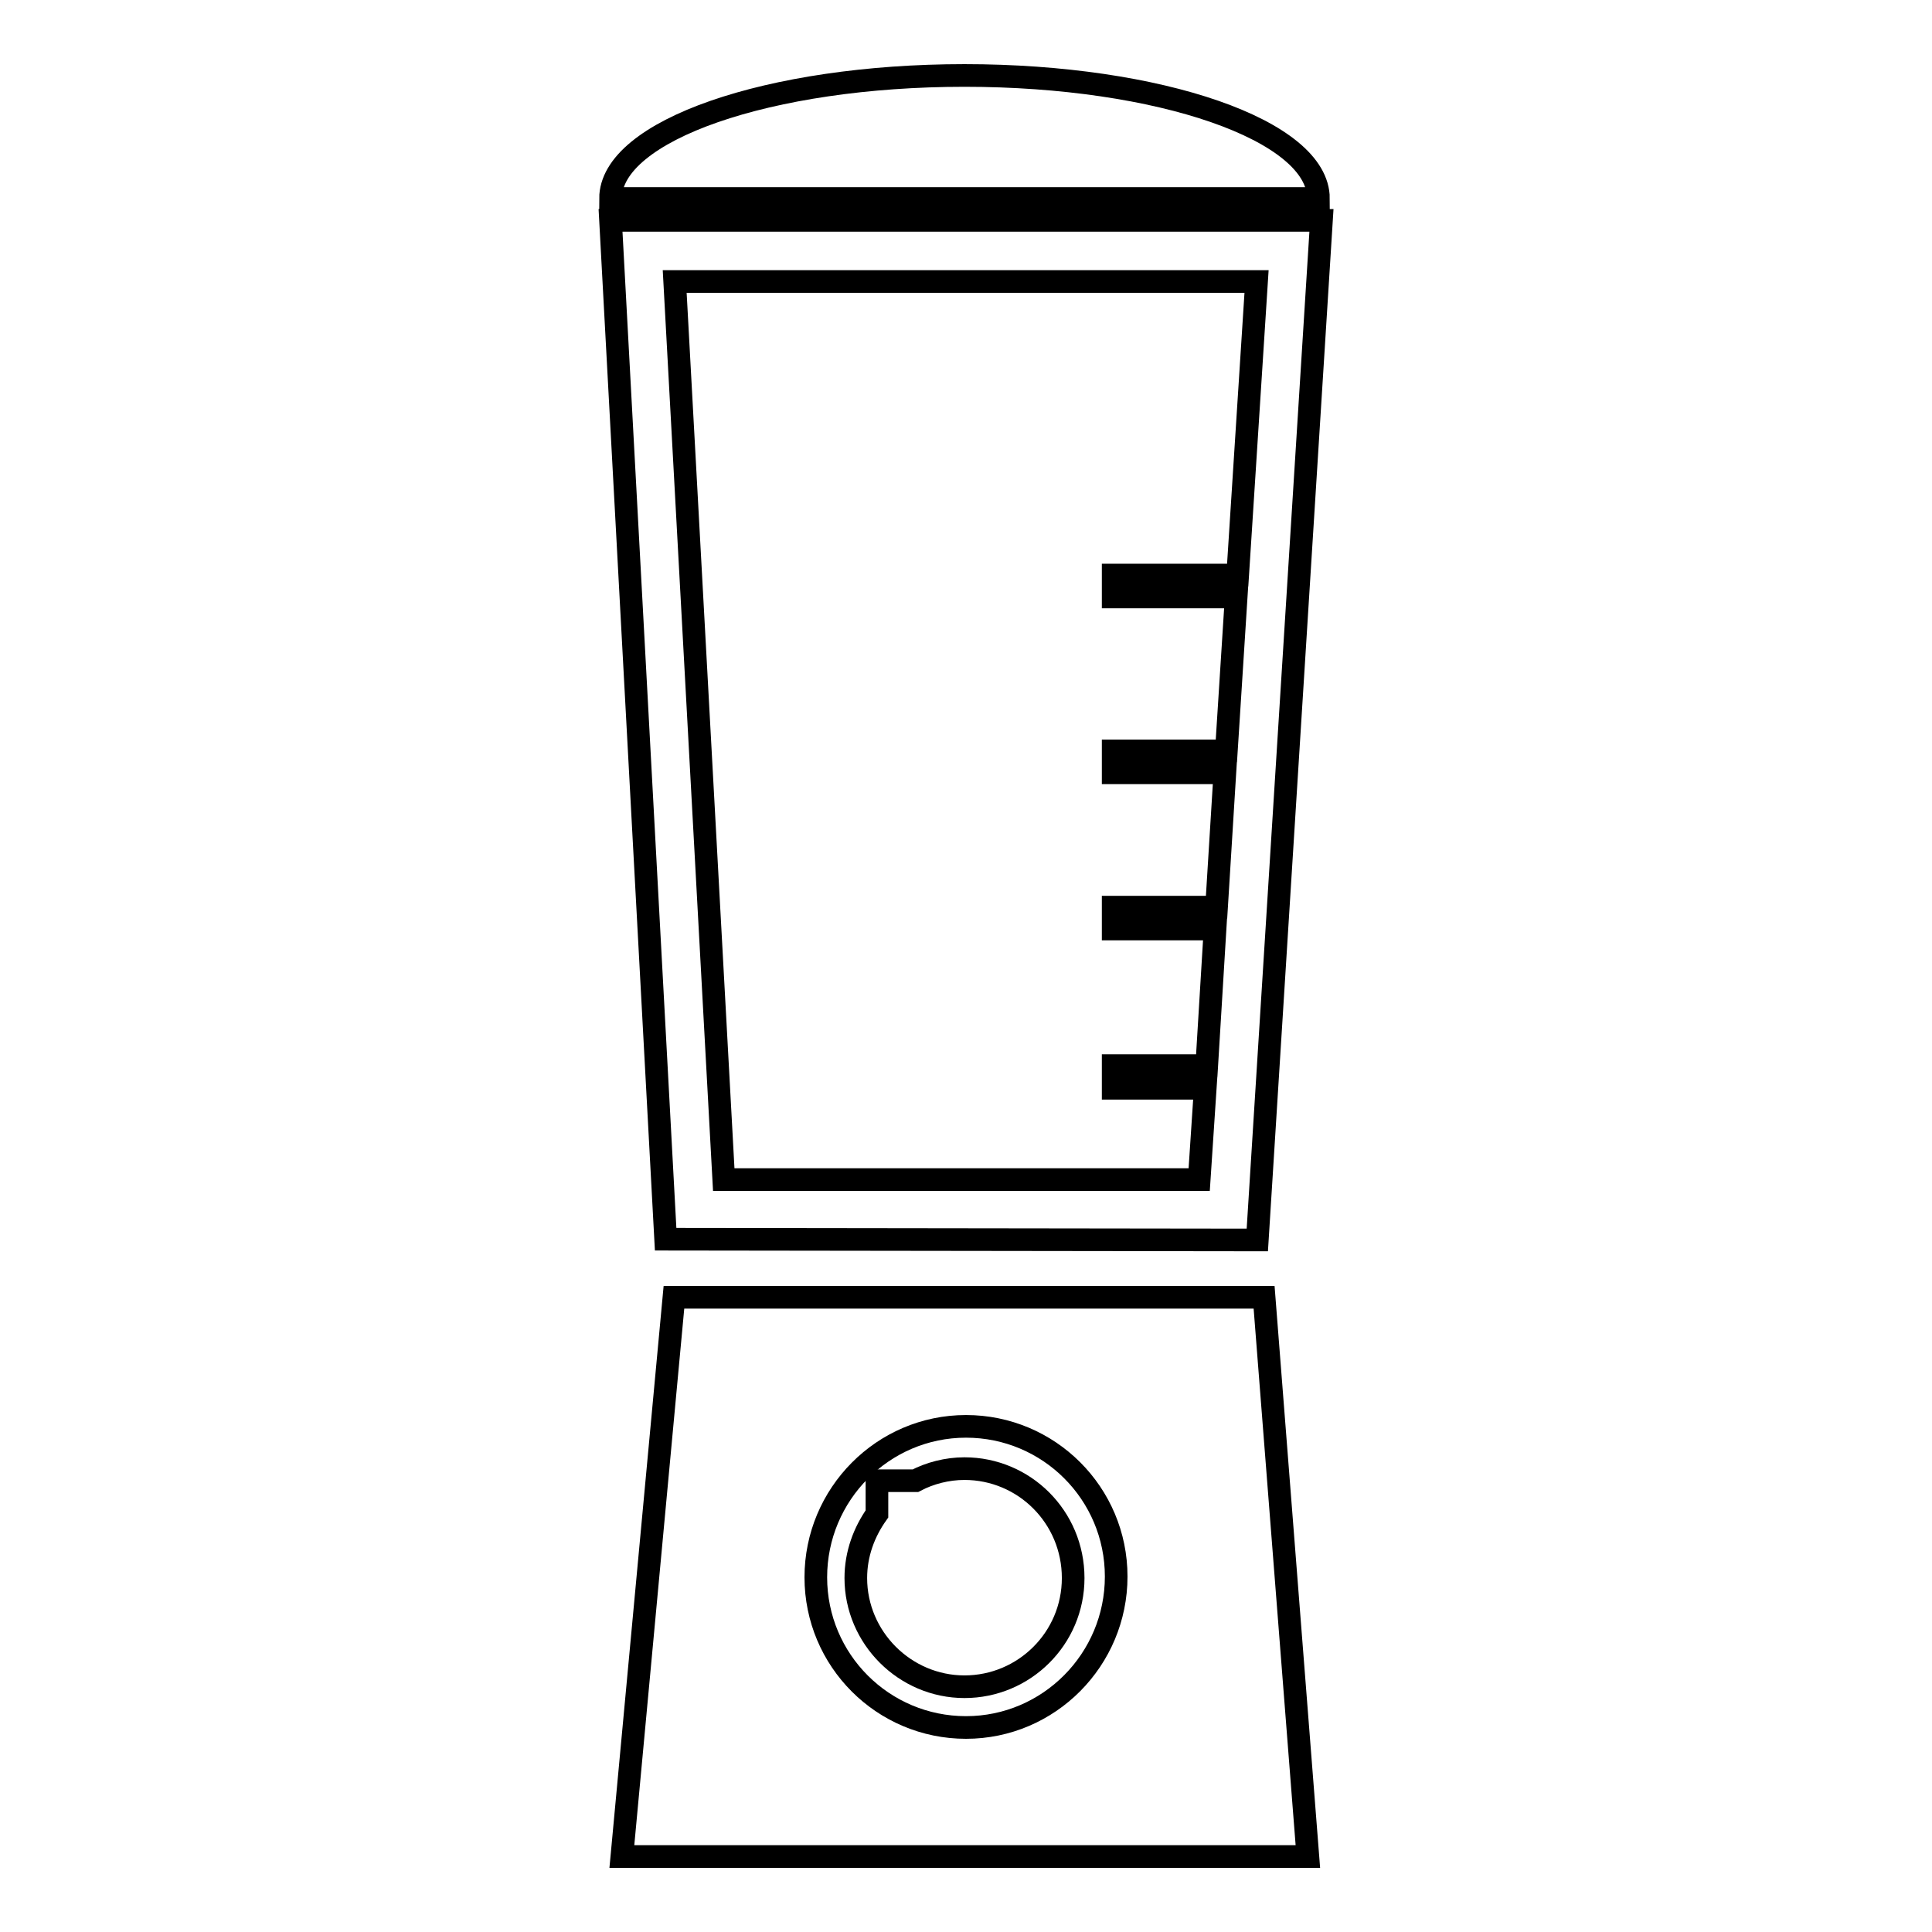 <?xml version="1.0" encoding="utf-8"?>
<!-- Svg Vector Icons : http://www.onlinewebfonts.com/icon -->
<!DOCTYPE svg PUBLIC "-//W3C//DTD SVG 1.1//EN" "http://www.w3.org/Graphics/SVG/1.1/DTD/svg11.dtd">
<svg version="1.1" xmlns="http://www.w3.org/2000/svg" xmlns:xlink="http://www.w3.org/1999/xlink" x="0px" y="0px" viewBox="0 0 256 256" enable-background="new 0 0 256 256" xml:space="preserve">
<g><g><g><g id="b181_blender"><path stroke-width="3" fill-opacity="0" stroke="#000000"  d="M127.8,194.6c-2.3,0-4.6,0.6-6.5,1.6h-5.1v4.4c-1.7,2.4-2.8,5.3-2.8,8.5c0,7.9,6.5,14.4,14.4,14.4s14.4-6.4,14.4-14.4C142.2,201,135.7,194.6,127.8,194.6z"/><path stroke-width="3" fill-opacity="0" stroke="#000000"  d="M89.3,171.9L82.4,246h90.9l-5.8-74.1H89.3z M128,228.9c-11,0-19.9-8.9-19.9-19.9S117,189,128,189c11,0,19.9,8.9,19.9,19.9S139,228.9,128,228.9z"/><path stroke-width="3" fill-opacity="0" stroke="#000000"  d="M127.8,10c-25.9,0-46.9,7.3-46.9,16.3h93.8C174.7,17.3,153.7,10,127.8,10z"/><path stroke-width="3" fill-opacity="0" stroke="#000000"  d="M166.6,164.3l8.5-135.1H80.9l7.3,135L166.6,164.3L166.6,164.3z M166.5,37.3l-2.5,38.9h-16.5v2.9h16.3l-1.3,20.4h-15v2.9h14.8l-1.1,17.8h-13.7v2.9h13.5l-1.1,18.1h-12.4v3h12.2l-0.8,12.1H95.9L89.4,37.3H166.5L166.5,37.3z"/></g><g id="Capa_1_39_"></g></g><g></g><g></g><g></g><g></g><g></g><g></g><g></g><g></g><g></g><g></g><g></g><g></g><g></g><g></g><g></g></g></g>
</svg>